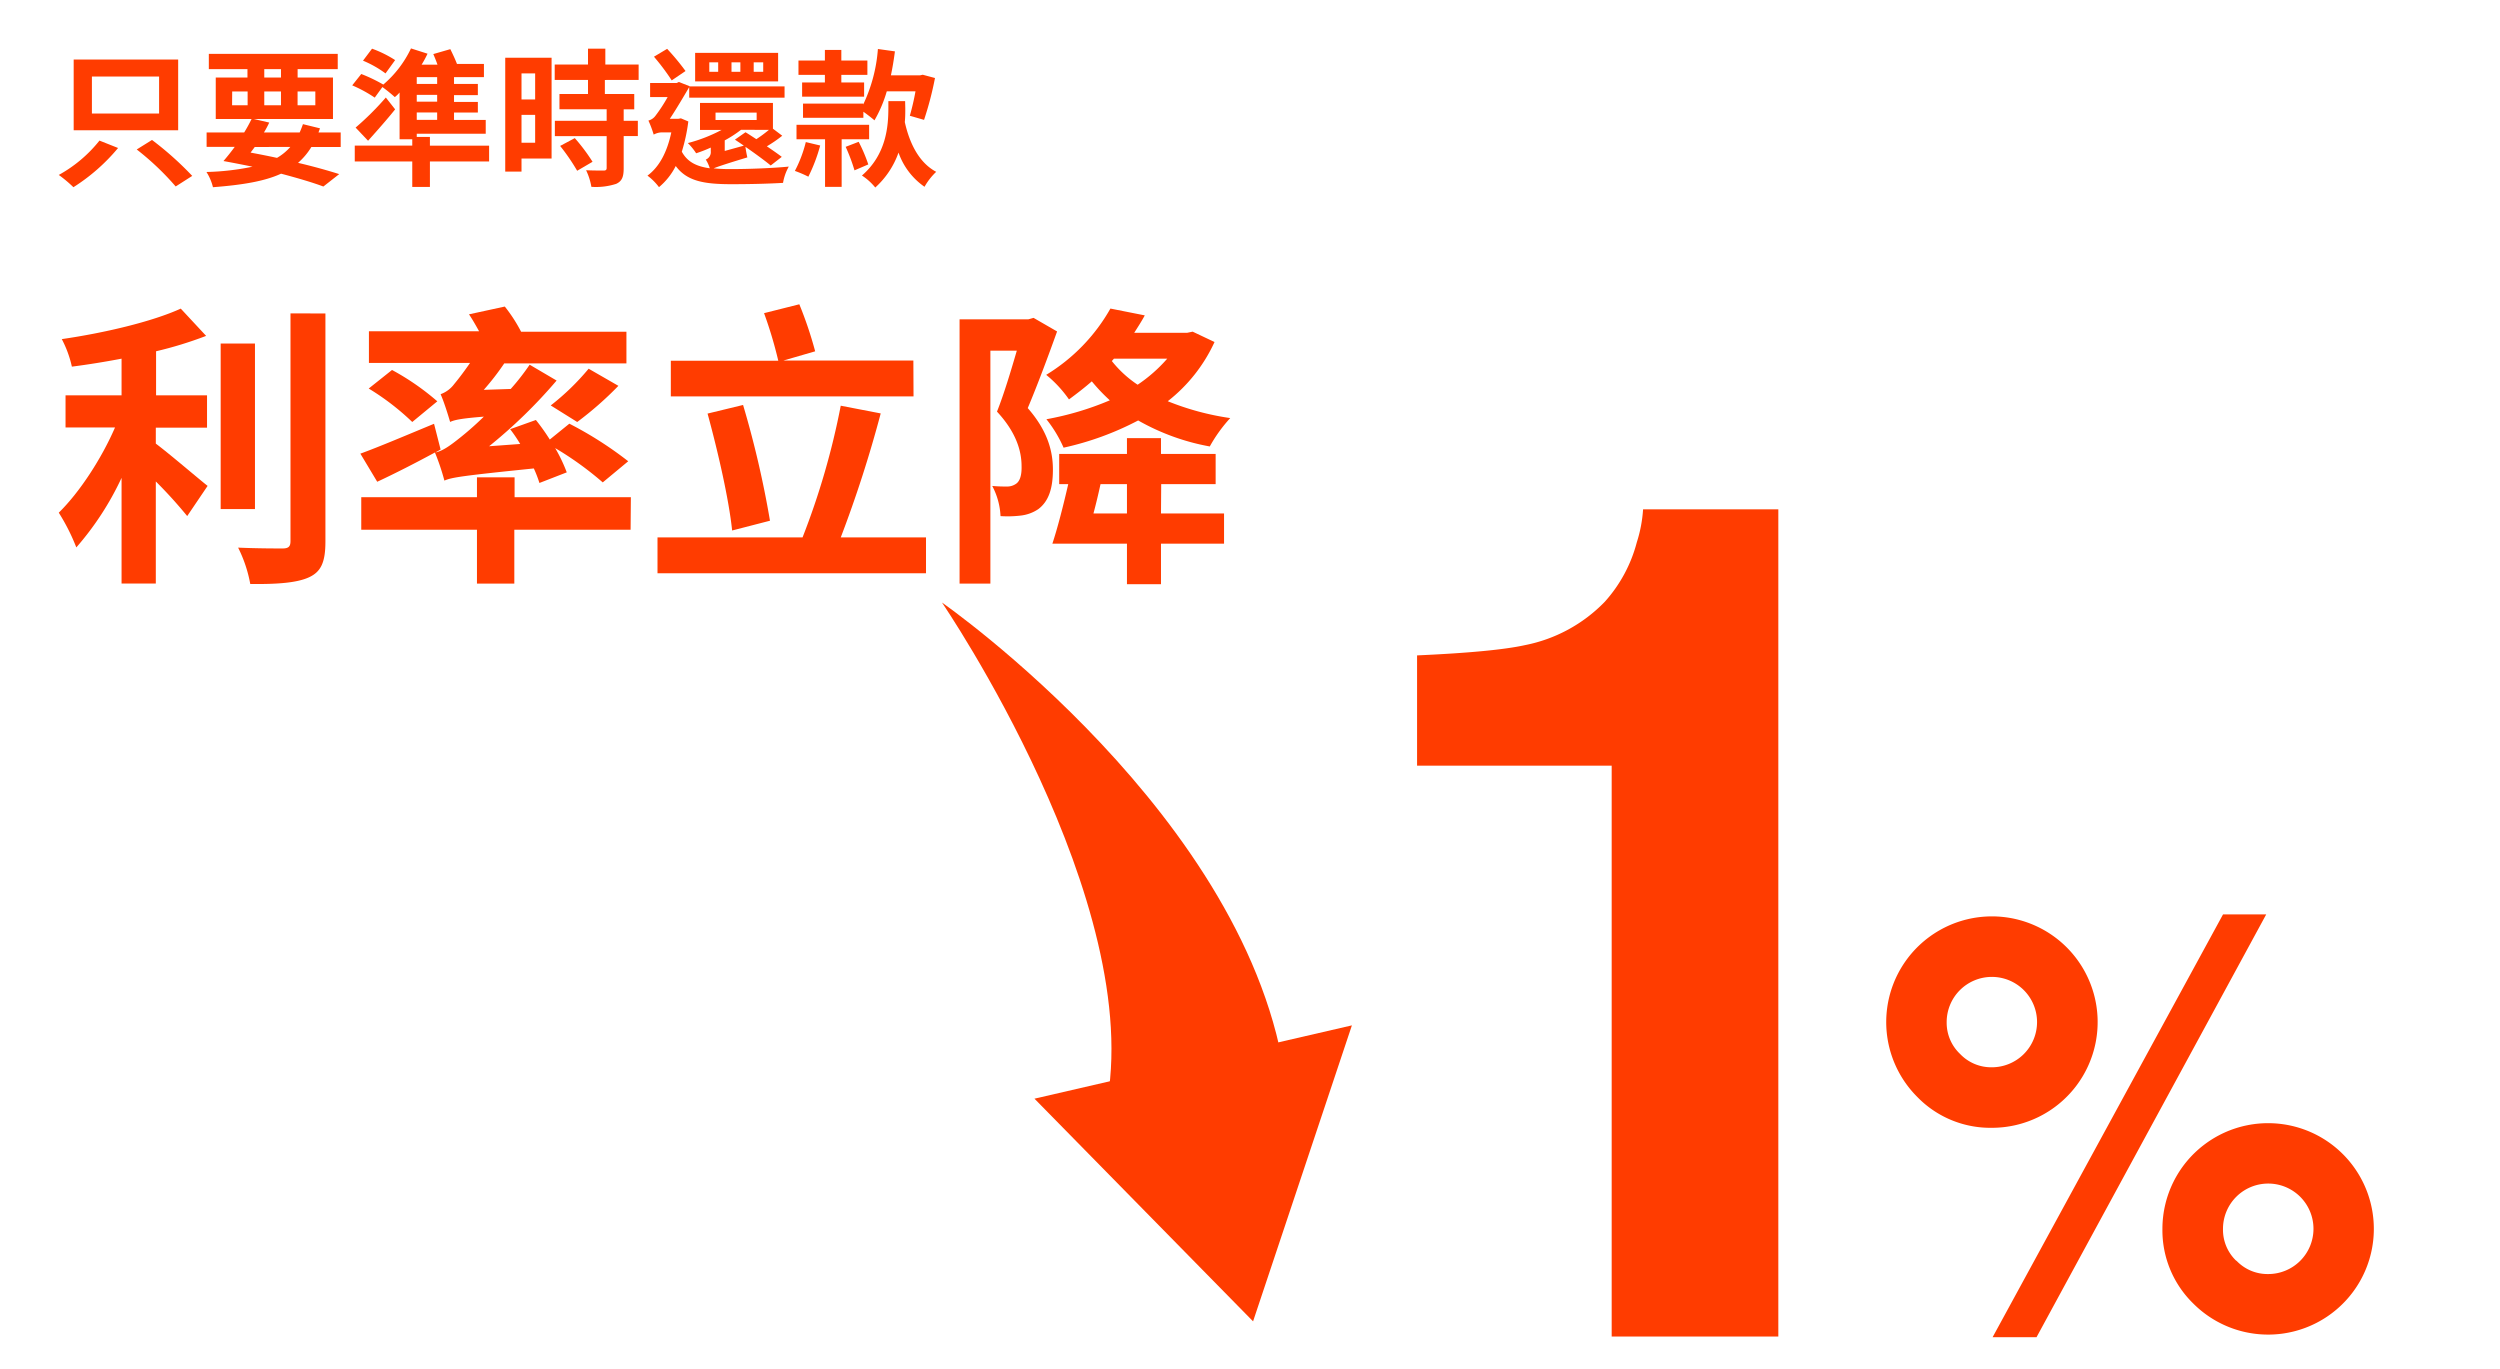 <svg viewBox="0 0 473 259" xmlns="http://www.w3.org/2000/svg"><g fill="#ff3c00"><path d="m362.74 207.53a20 20 0 1 1 14.13 5.85 19.26 19.26 0 0 1 -14.13-5.85zm8.11-8.12a8.13 8.13 0 0 0 6 2.52 8.55 8.55 0 1 0 -8.54-8.54 8.13 8.13 0 0 0 2.54 6.02zm14.46 53.59h-8.31l43.6-80h8.17zm23.82-20.48a20 20 0 1 1 5.87 14.14 19.35 19.35 0 0 1 -5.87-14.14zm14 6a8.1 8.1 0 0 0 6 2.53 8.56 8.56 0 1 0 -8.54-8.55 8.11 8.11 0 0 0 2.51 6.04z"/><path d="m336.46 252.87h-31.53v-108h-36.82v-20.87q14.58-.65 20.41-1.94a28.71 28.71 0 0 0 15.11-8.21 27 27 0 0 0 6.05-11.23 25.8 25.8 0 0 0 1.19-6.26h25.59z"/><path d="m178.22 114s38.95 57 31 95.66c15.89-4.61 10.62 11.93 34.07-4.71-6.55-50.23-65.07-90.95-65.07-90.95z"/><path d="m237.08 250-41.36-42.13 60.06-13.87z"/><path d="m29.48 83.93c2.75 2.07 8.29 6.83 9.8 8l-3.86 5.71a87.1 87.1 0 0 0 -5.94-6.55v19.32h-6.48v-20a55.66 55.66 0 0 1 -8.56 13.16 38.37 38.37 0 0 0 -3.32-6.57c4-3.92 8.12-10.3 10.64-16.12h-9.36v-6.08h10.6v-6.94c-3.19.61-6.38 1.12-9.4 1.51a20.64 20.64 0 0 0 -1.91-5.21c8.07-1.17 17.08-3.3 22.51-5.77l4.8 5.16a72.72 72.72 0 0 1 -9.47 2.91v8.34h9.64v6.11h-9.69zm18.76 12.38h-6.49v-31.31h6.49zm13.33-37v43.12c0 3.86-.78 5.71-3.08 6.78s-6.05 1.34-11.14 1.28a25.45 25.45 0 0 0 -2.3-6.88c3.64.16 7.23.16 8.4.16s1.51-.39 1.51-1.4v-43.08z"/><path d="m102.06 91.38a22.85 22.85 0 0 0 -1.06-2.75c-13.39 1.37-15.52 1.68-16.92 2.3a43.23 43.23 0 0 0 -1.79-5.32c-3.69 2-7.61 4-10.92 5.54l-3.19-5.32c3.53-1.28 8.79-3.52 13.94-5.65l1.24 4.87-1 .56c1.4-.28 2.8-1.29 4.76-2.86.84-.67 2.46-2 4.42-3.92-4.31.34-5.54.62-6.38 1-.35-1.22-1.16-3.83-1.8-5.25a5.51 5.51 0 0 0 2.57-1.91c.51-.61 1.68-2.07 3-4h-19.13v-6h20.84c-.62-1.12-1.29-2.3-1.91-3.2l6.78-1.47a29.07 29.07 0 0 1 3.08 4.76h19.93v6h-23.12a48.82 48.82 0 0 1 -3.87 5l5.1-.17a43.65 43.65 0 0 0 3.58-4.59l5.1 3a95.38 95.38 0 0 1 -12.77 12.43l5.88-.43a27.9 27.9 0 0 0 -1.9-2.8l4.87-1.74a39.48 39.48 0 0 1 2.63 3.7l3.7-3a70.23 70.23 0 0 1 11.14 7.11l-4.82 4a61.33 61.33 0 0 0 -9-6.49 29.67 29.67 0 0 1 2.19 4.59zm17.25 8.85h-22v10.19h-7.07v-10.19h-21.89v-6.16h21.89v-3.76h7.12v3.76h22zm-41.31-20.39a47.39 47.39 0 0 0 -8.24-6.33l4.41-3.51a47.42 47.42 0 0 1 8.57 5.93zm26.2-3.13a46.31 46.31 0 0 0 7.17-6.95l5.63 3.24a64.1 64.1 0 0 1 -7.79 6.84z"/><path d="m175.2 101.68v6.78h-50.8v-6.78h27.44a141.83 141.83 0 0 0 7.23-24.92l7.56 1.46a232.18 232.18 0 0 1 -7.56 23.46zm-2.36-26.68h-45.92v-6.75h20.33a79.34 79.34 0 0 0 -2.69-9l6.67-1.68a73.21 73.21 0 0 1 3 8.9l-6 1.74h24.58zm-34.32 25.37c-.62-6-2.75-15.18-4.65-22.12l6.72-1.63a185.57 185.57 0 0 1 5.09 21.9z"/><path d="m200 62.71c-1.68 4.7-3.75 10.24-5.55 14.5 3.92 4.48 4.76 8.4 4.76 11.65 0 3.64-.84 6-2.74 7.45a7.39 7.39 0 0 1 -3.3 1.23 21.14 21.14 0 0 1 -3.87.11 13.47 13.47 0 0 0 -1.57-5.71 27.06 27.06 0 0 0 2.75.11 2.9 2.9 0 0 0 1.73-.5c.79-.51 1.12-1.74 1.07-3.36 0-2.69-.9-6.28-4.65-10.31 1.34-3.36 2.69-7.89 3.75-11.53h-5v44.07h-5.83v-50h13l1-.28zm29.79 2a30.15 30.15 0 0 1 -8.85 11.2 50.69 50.69 0 0 0 11.82 3.19 28 28 0 0 0 -3.87 5.37 42.68 42.68 0 0 1 -13.55-4.92 56 56 0 0 1 -14.11 5.15 24 24 0 0 0 -3.25-5.38 56.46 56.46 0 0 0 12-3.58 34 34 0 0 1 -3.41-3.59c-1.35 1.18-2.8 2.3-4.32 3.42a22.63 22.63 0 0 0 -4.31-4.65 34.56 34.56 0 0 0 12.15-12.54l6.5 1.29c-.56 1.06-1.29 2.18-2 3.3h10l1.06-.22zm-10.13 32.44h11.93v5.71h-11.93v7.67h-6.44v-7.67h-14.11c1-3 2.13-7.45 3-11.26h-1.71v-5.71h12.82v-3h6.44v3h10.34v5.71h-10.3zm-6.44 0v-5.55h-5c-.39 1.79-.84 3.7-1.34 5.55zm-2.46-29.29-.4.45a21.12 21.12 0 0 0 4.88 4.48 28.39 28.39 0 0 0 5.6-4.93z"/><path d="m22.34 28a36 36 0 0 1 -8.45 7.42 24.49 24.49 0 0 0 -2.77-2.32 25.63 25.63 0 0 0 7.7-6.5zm11.37-16.74v13.38h-19.77v-13.38zm-16.32 10.22h12.71v-7h-12.71zm11.37 5a60.79 60.79 0 0 1 7.61 6.8l-3.13 2a51.47 51.47 0 0 0 -7.37-7z"/><path d="m58.91 27.81a12.69 12.69 0 0 1 -2.52 3c3 .7 5.66 1.46 7.79 2.13l-3 2.35c-2.07-.78-4.84-1.59-8-2.43-3.18 1.47-7.46 2.14-12.89 2.56a9.46 9.46 0 0 0 -1.23-2.88 47.75 47.75 0 0 0 8.71-1c-1.79-.37-3.61-.73-5.49-1.07.67-.78 1.4-1.68 2.13-2.68h-5.32v-2.73h7.11a28.59 28.59 0 0 0 1.4-2.55h-6.78v-7.84h6v-1.59h-7.31v-2.89h24.39v2.89h-7.59v1.59h6.69v7.84h-15l2.94.68c-.28.61-.61 1.23-1 1.87h6.76c.22-.5.42-1 .62-1.57l3.22.79c-.09.28-.2.53-.28.78h4.2v2.75zm-15-7.9h2.94v-2.6h-2.92zm4.29 7.9c-.26.36-.54.72-.79 1.06 1.65.31 3.33.64 5 1a10.14 10.14 0 0 0 2.52-2.07zm1.8-13.14h3.16v-1.59h-3.16zm3.16 5.24v-2.6h-3.16v2.6zm3.14-2.6v2.6h3.36v-2.6z"/><path d="m92.54 30.55h-11.2v4.82h-3.34v-4.82h-10.88v-3h10.88v-1.2h-2.4v-8.85a6.12 6.12 0 0 1 -.9.87 30 30 0 0 0 -2.35-1.9l-1.45 2a25.56 25.56 0 0 0 -4.26-2.32l1.71-2.15a30 30 0 0 1 4.17 2 20.56 20.56 0 0 0 5.24-6.84l3.13 1a19.78 19.78 0 0 1 -1.12 2.07h3c-.23-.67-.53-1.4-.79-2l3.22-.93c.42.84.93 1.93 1.26 2.8h5.1v2.49h-5.66v1.29h4.51v2.12h-4.51v1.29h4.51v2h-4.51v1.4h6v2.61h-13.05v.61h2.49v1.65h11.2zm-17.78-9.86c-1.6 2-3.39 4-5.12 5.94l-2.36-2.49a54.22 54.22 0 0 0 5.72-5.69zm-1.82-6.8a20 20 0 0 0 -4.26-2.41l1.71-2.27a21.44 21.44 0 0 1 4.37 2.16zm9.77.7h-3.86v1.29h3.86zm0 3.36h-3.86v1.29h3.86zm0 3.33h-3.86v1.4h3.86z"/><path d="m104.36 30h-5.69v2.47h-3.08v-21.55h8.77zm-5.69-16.11v4.93h2.58v-4.93zm2.58 13.11v-5.27h-2.58v5.27zm13.19-11.87v2.66h5.56v2.89h-2v2.18h2.68v2.88h-2.68v6.11c0 1.59-.31 2.43-1.43 2.94a12.48 12.48 0 0 1 -4.68.56 12 12 0 0 0 -1-3.14c1.34.06 2.88.06 3.3.06s.59-.11.59-.51v-6h-9.8v-2.91h9.8v-2.18h-8.93v-2.89h5.4v-2.66h-6.3v-2.91h6.3v-3h3.28v3h6.3v2.91zm-5.69 11a34.82 34.82 0 0 1 3.36 4.48l-2.91 1.7a39.4 39.4 0 0 0 -3.22-4.7z"/><path d="m145.82 31.31c-1.09-.9-3-2.3-4.78-3.53.08.7.25 1.54.36 2-4 1.21-5.57 1.74-6.38 2.07a30.83 30.83 0 0 0 3.44.14c3 0 7.59-.16 10.78-.47a9.45 9.45 0 0 0 -1.09 3.08c-2.91.17-6.47.25-9.75.25-5.18 0-8.42-.56-10.55-3.44a12.53 12.53 0 0 1 -3.17 4 10.72 10.72 0 0 0 -2.18-2.18c2.24-1.65 3.72-4.45 4.51-8.18h-1.63a3.24 3.24 0 0 0 -1.7.42 20.69 20.69 0 0 0 -1-2.66 2.4 2.4 0 0 0 1.32-.89 28.7 28.7 0 0 0 2.32-3.56h-3.32v-2.65h5l.44-.2 2 .79v.05h18v2.13h-18.04v-2c-.93 1.57-2.44 4.17-3.67 6h1.59l.51-.09 1.4.59a33.51 33.51 0 0 1 -1.23 5.72c1.09 2 2.85 2.8 5.29 3.14a6.51 6.51 0 0 0 -.76-1.65 1.51 1.51 0 0 0 .95-1.57v-.7a26 26 0 0 1 -2.77 1.08 11.14 11.14 0 0 0 -1.57-1.93 29.27 29.27 0 0 0 6.39-2.49h-4.09v-5.1h13.8v4.87l1.76 1.33a24.32 24.32 0 0 1 -2.91 2c1.09.75 2.12 1.45 2.82 2zm-18.73-16.1a42.4 42.4 0 0 0 -3.36-4.48l2.49-1.49a44.34 44.34 0 0 1 3.48 4.2zm20.13.19h-15.7v-5.4h15.7zm-11.34-3.61h-1.68v1.79h1.68zm-.5 10.92h7.78v-1.4h-7.78zm4.82 1.85a21.94 21.94 0 0 1 -3.08 2v2l3.61-1c-.59-.42-1.15-.78-1.68-1.14l2-1.4c.65.39 1.35.86 2.05 1.31a24.38 24.38 0 0 0 2.38-1.76zm-.12-12.77h-1.68v1.79h1.68zm4.32 0h-1.8v1.79h1.8z"/><path d="m155.18 27.53a31.37 31.37 0 0 1 -2.24 5.9 20.8 20.8 0 0 0 -2.55-1.09 24.22 24.22 0 0 0 2.07-5.46zm4.06-1.18v9h-3.14v-9h-5.4v-2.74h13.74v2.74zm-3.17-12.18h-5v-2.72h5v-2h3.11v2h4.93v2.72h-4.93v1.43h4.31v2.69h-11.73v-2.69h4.31zm7.25 5.6a29.46 29.46 0 0 0 2.78-10.5l3.22.45c-.2 1.54-.45 3.08-.76 4.53h5.54l.48-.11 2.32.62a62.44 62.44 0 0 1 -2.07 7.92l-2.69-.78a46.68 46.68 0 0 0 1.07-4.62h-5.43a24.69 24.69 0 0 1 -2.33 5.49c-.45-.4-1.37-1.12-2.1-1.63v1.15h-11.42v-2.69h11.39zm-.86 7.06a29.36 29.36 0 0 1 1.82 4.28l-2.61 1.12a34.32 34.32 0 0 0 -1.67-4.45zm8.82-6.33c0 .81 0 1.68-.09 2.6.93 4.17 2.77 7.73 5.94 9.41a11.84 11.84 0 0 0 -2.21 2.83 13.12 13.12 0 0 1 -4.92-6.47 16.12 16.12 0 0 1 -4.4 6.61 10.93 10.93 0 0 0 -2.52-2.27c4.62-4 5-9.32 5-12.8v-1.28h3.17z"/></g></svg>